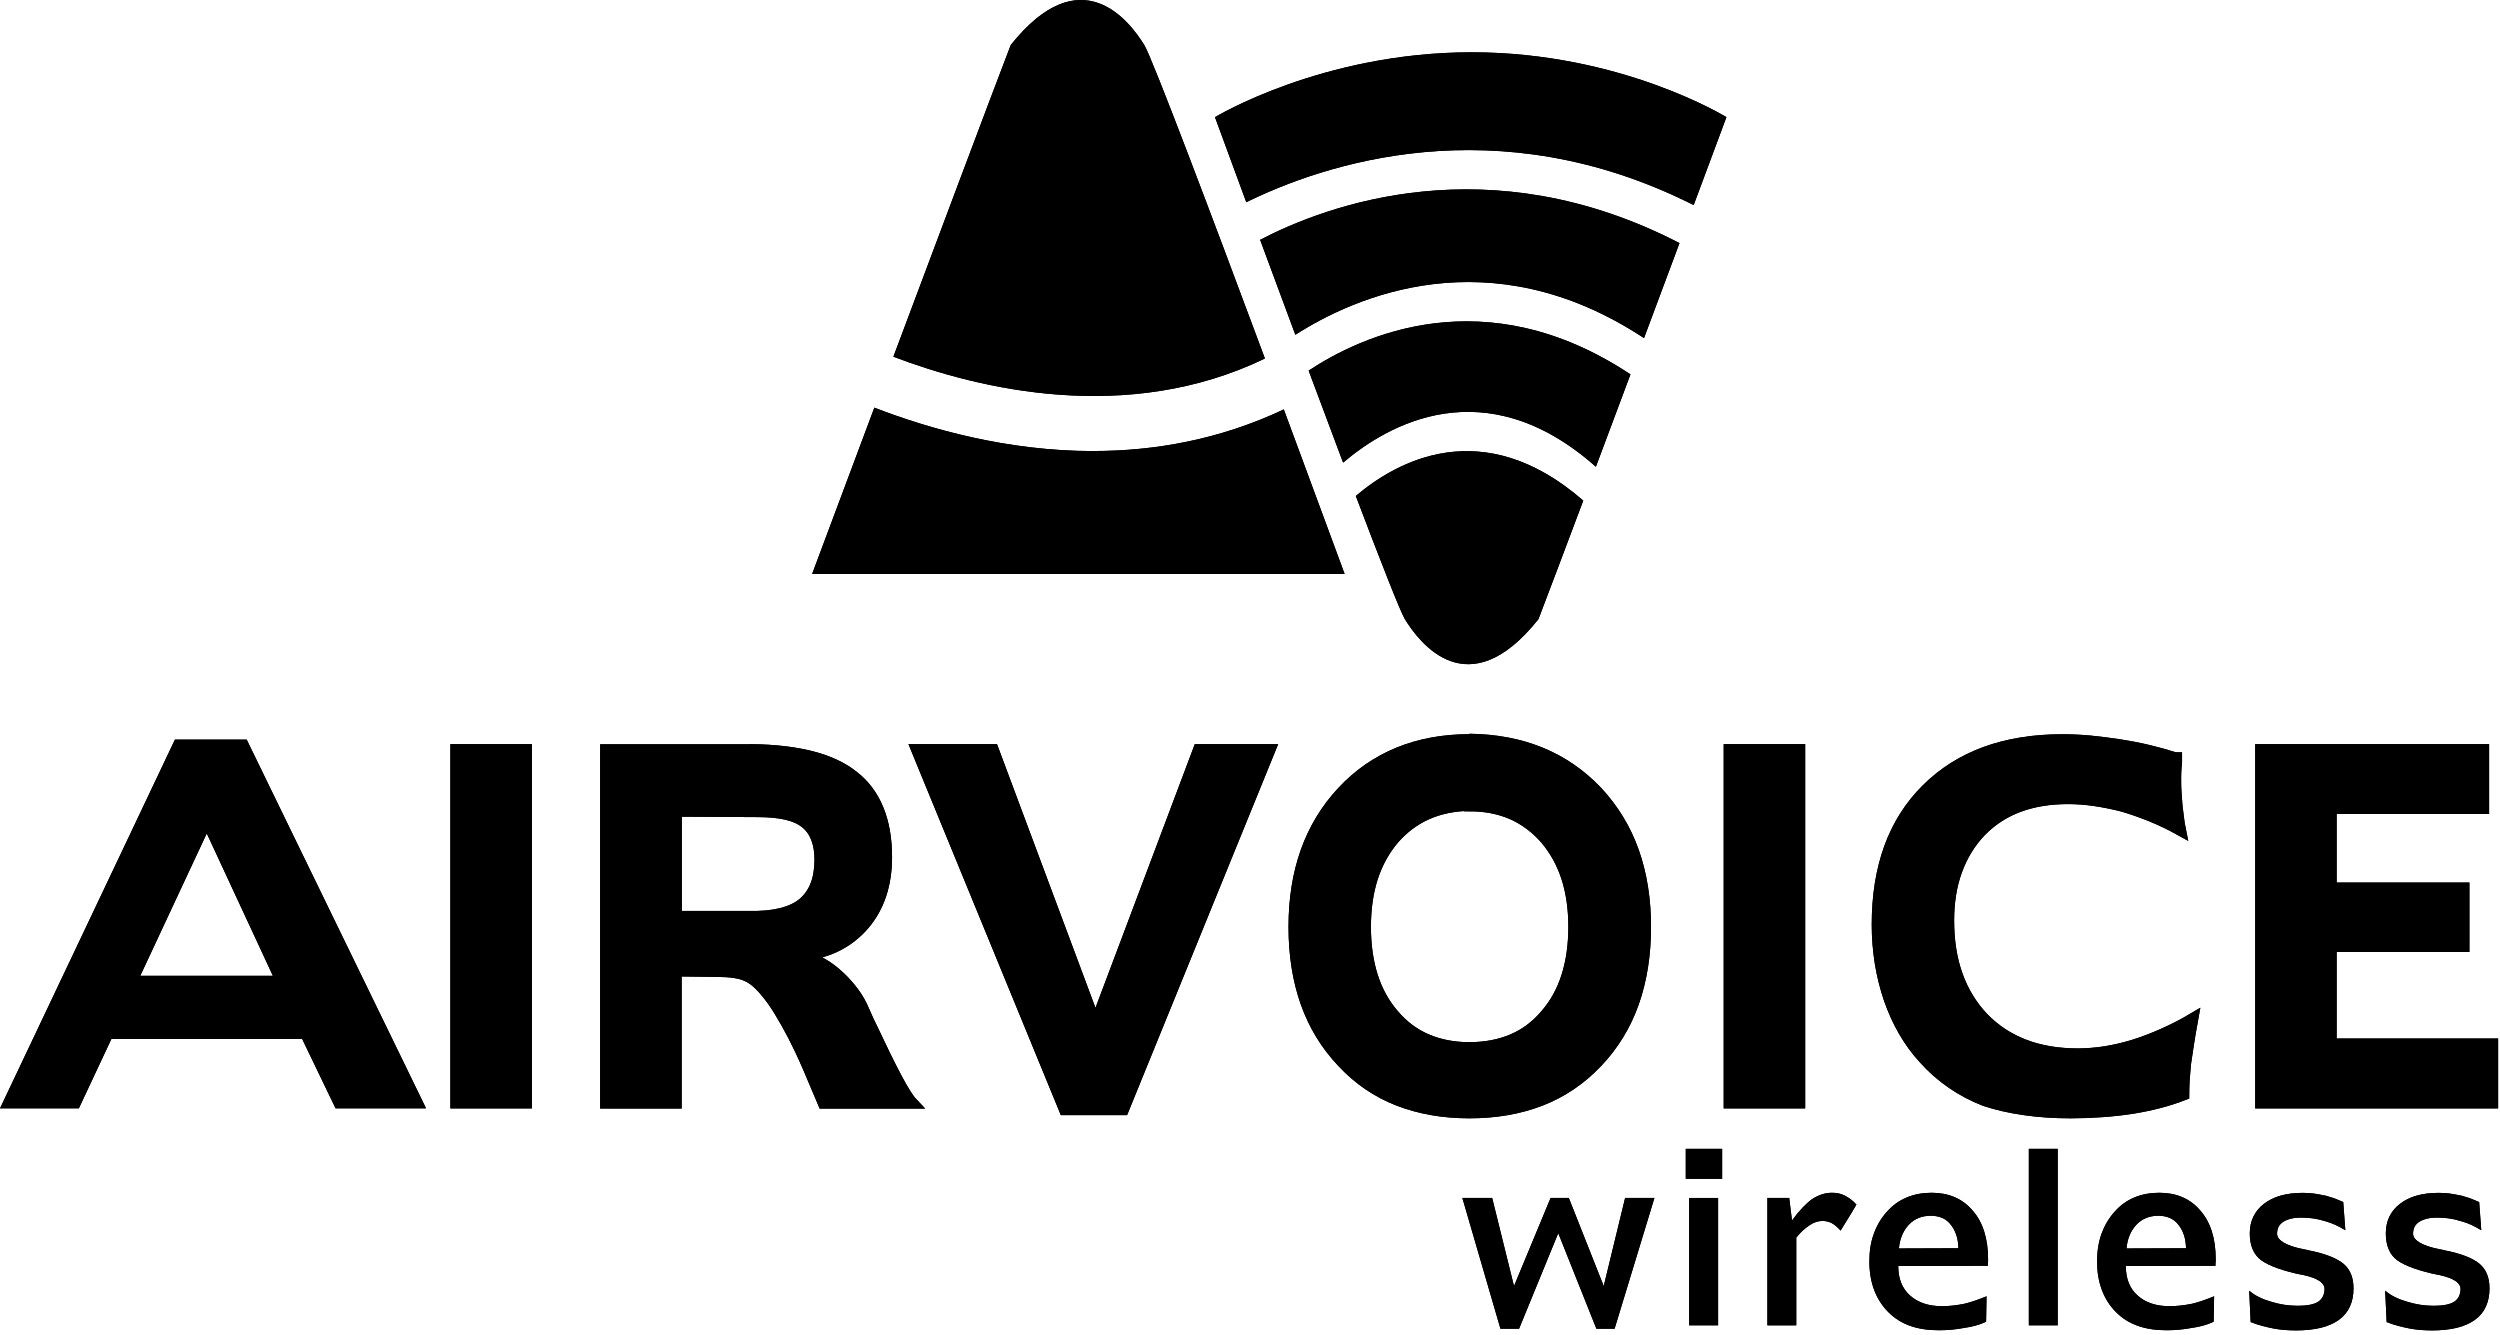 <svg xmlns="http://www.w3.org/2000/svg" width="457" height="244" viewBox="0 0 457 244" fill="none"><path d="M231.229 65.538C221.659 39.828 210.639 10.598 209.179 8.238C206.539 3.948 197.629 -7.932 184.759 8.238C180.889 18.318 171.559 43.208 163.309 65.208C178.989 71.168 206.069 77.678 231.219 65.538H231.229Z" fill="black"></path><path d="M199.889 82.458C184.099 82.458 169.879 78.408 159.829 74.518C153.459 91.538 148.459 104.918 148.459 104.918H245.799C245.799 104.918 240.889 91.598 234.679 74.838C222.969 80.378 211.049 82.448 199.889 82.448V82.458Z" fill="black"></path><path d="M309.599 37.498C313.179 27.908 315.589 21.418 315.589 21.418C315.589 21.418 296.389 9.558 269.009 9.558C241.629 9.558 222.099 21.418 222.099 21.418C222.099 21.418 224.409 27.708 227.819 36.968C241.699 30.138 273.379 19.208 309.599 37.488V37.498Z" fill="black"></path><path d="M300.529 61.798C302.799 55.698 305.009 49.778 307.009 44.438C272.119 26.388 242.429 37.548 230.349 43.838C232.329 49.188 234.529 55.128 236.789 61.198C247.469 54.348 272.229 43.148 300.529 61.808V61.798Z" fill="black"></path><path d="M291.729 85.318C293.769 79.878 295.909 74.158 298.049 68.438C271.439 50.768 248.749 61.438 239.219 67.748C241.359 73.488 243.499 79.198 245.519 84.568C253.559 77.718 271.389 67.298 291.719 85.318H291.729Z" fill="black"></path><path d="M247.839 90.658C252.409 102.698 255.999 111.858 256.809 113.178C259.449 117.468 268.359 129.348 281.229 113.178C283.059 108.408 286.009 100.588 289.419 91.508C270.989 75.478 255.219 84.398 247.849 90.658H247.839Z" fill="black"></path><path d="M231.229 65.538C221.659 39.828 210.639 10.598 209.179 8.238C206.539 3.948 197.629 -7.932 184.759 8.238C180.889 18.318 171.559 43.208 163.309 65.208C178.989 71.168 206.069 77.678 231.219 65.538H231.229Z" fill="black"></path><path d="M199.889 82.458C184.099 82.458 169.879 78.408 159.829 74.518C153.459 91.538 148.459 104.918 148.459 104.918H245.799C245.799 104.918 240.889 91.598 234.679 74.838C222.969 80.378 211.049 82.448 199.889 82.448V82.458Z" fill="black"></path><path d="M309.599 37.498C313.179 27.908 315.589 21.418 315.589 21.418C315.589 21.418 296.389 9.558 269.009 9.558C241.629 9.558 222.099 21.418 222.099 21.418C222.099 21.418 224.409 27.708 227.819 36.968C241.699 30.138 273.379 19.208 309.599 37.488V37.498Z" fill="black"></path><path d="M300.529 61.798C302.799 55.698 305.009 49.778 307.009 44.438C272.119 26.388 242.429 37.548 230.349 43.838C232.329 49.188 234.529 55.128 236.789 61.198C247.469 54.348 272.229 43.148 300.529 61.808V61.798Z" fill="black"></path><path d="M291.729 85.318C293.769 79.878 295.909 74.158 298.049 68.438C271.439 50.768 248.749 61.438 239.219 67.748C241.359 73.488 243.499 79.198 245.519 84.568C253.559 77.718 271.389 67.298 291.719 85.318H291.729Z" fill="black"></path><path d="M247.839 90.658C252.409 102.698 255.999 111.858 256.809 113.178C259.449 117.468 268.359 129.348 281.229 113.178C283.059 108.408 286.009 100.588 289.419 91.508C270.989 75.478 255.219 84.398 247.849 90.658H247.839Z" fill="black"></path><path d="M44.449 136.228L76.239 201.578H61.989L55.879 188.888H19.709L13.759 201.578H1.629L32.629 136.228H44.449ZM24.019 179.408H51.499L37.799 149.908L24.019 179.408Z" fill="black" stroke="black" stroke-width="2.06" stroke-miterlimit="10"></path><path d="M96.199 137.058V201.588H83.359V137.058H96.199Z" fill="black" stroke="black" stroke-width="2.06" stroke-miterlimit="10"></path><path d="M137.459 137.058C141.639 137.118 145.269 137.538 148.379 138.338C151.479 139.138 154.029 140.328 156.009 141.928C157.989 143.468 159.489 145.468 160.509 147.948C161.529 150.428 162.039 153.338 162.039 156.688C162.039 159.158 161.699 161.428 161.019 163.488C160.339 165.548 159.319 167.378 157.969 168.968C156.609 170.558 155.009 171.838 153.159 172.798C151.309 173.758 149.179 174.378 146.779 174.648C148.029 175.038 149.199 175.538 150.299 176.178C151.399 176.808 152.439 177.588 153.429 178.528C154.369 179.408 155.229 180.368 156.009 181.418C156.789 182.458 157.439 183.618 157.959 184.878C158.119 185.208 158.299 185.618 158.509 186.118C158.719 186.608 158.979 187.158 159.289 187.768C161.119 191.668 162.649 194.778 163.869 197.078C165.099 199.388 166.049 200.898 166.729 201.618H150.519C149.529 199.248 148.589 197.038 147.699 194.978C146.809 192.918 145.919 191.038 145.039 189.328C144.149 187.628 143.299 186.118 142.489 184.798C141.679 183.478 140.889 182.348 140.099 181.418C139.519 180.698 138.939 180.088 138.339 179.558C137.739 179.038 137.129 178.638 136.499 178.368C135.919 178.098 135.169 177.888 134.229 177.748C133.289 177.608 132.189 177.548 130.939 177.548L123.579 177.458V201.608H110.739V137.078H137.439L137.459 137.058ZM123.599 167.548H136.989C139.229 167.598 141.179 167.418 142.819 167.008C144.469 166.598 145.779 165.978 146.779 165.158C147.819 164.278 148.609 163.178 149.129 161.858C149.649 160.538 149.919 158.978 149.919 157.158C149.919 155.618 149.699 154.288 149.249 153.158C148.809 152.028 148.139 151.108 147.249 150.398C146.359 149.678 145.189 149.158 143.729 148.828C142.269 148.498 140.539 148.338 138.559 148.338L123.609 148.258V167.548H123.599Z" fill="black" stroke="black" stroke-width="2.06" stroke-miterlimit="10"></path><path d="M181.539 137.058L200.249 187.168L219.119 137.058H232.119L205.339 202.818H194.609L167.599 137.058H181.539Z" fill="black" stroke="black" stroke-width="2.06" stroke-miterlimit="10"></path><path d="M268.599 135.158C273.399 135.218 277.749 136.038 281.629 137.628C285.519 139.218 288.949 141.588 291.929 144.718C294.899 147.908 297.129 151.558 298.589 155.678C300.049 159.798 300.779 164.388 300.779 169.438C300.779 174.488 300.049 179.158 298.589 183.288C297.129 187.408 294.909 191.038 291.929 194.168C288.959 197.298 285.519 199.628 281.629 201.138C277.739 202.648 273.399 203.398 268.599 203.398C263.799 203.398 259.529 202.638 255.639 201.138C251.749 199.628 248.339 197.298 245.419 194.168C242.439 191.038 240.229 187.418 238.759 183.288C237.299 179.168 236.569 174.548 236.569 169.438C236.569 164.328 237.299 159.798 238.759 155.678C240.229 151.558 242.439 147.908 245.419 144.718C248.339 141.588 251.749 139.228 255.639 137.628C259.529 136.038 263.839 135.238 268.599 135.238V135.148V135.158ZM268.599 147.188C265.729 147.248 263.149 147.788 260.849 148.798C258.549 149.818 256.519 151.338 254.749 153.368C253.029 155.408 251.729 157.758 250.869 160.418C250.009 163.078 249.579 166.088 249.579 169.438C249.579 172.788 250.009 175.808 250.869 178.508C251.729 181.198 253.029 183.538 254.749 185.518C256.469 187.548 258.489 189.058 260.819 190.048C263.139 191.038 265.739 191.538 268.609 191.538C271.479 191.538 274.149 191.038 276.479 190.048C278.809 189.058 280.829 187.548 282.549 185.518C284.269 183.538 285.569 181.208 286.429 178.508C287.289 175.818 287.719 172.798 287.719 169.438C287.719 166.078 287.289 163.078 286.429 160.418C285.569 157.758 284.269 155.408 282.549 153.368C280.769 151.338 278.739 149.818 276.439 148.798C274.139 147.788 271.539 147.278 268.609 147.278V147.188H268.599Z" fill="black" stroke="black" stroke-width="2.06" stroke-miterlimit="10"></path><path d="M328.959 137.058V201.588H316.119V137.058H328.959Z" fill="black" stroke="black" stroke-width="2.06" stroke-miterlimit="10"></path><path d="M397.849 138.538V139.278C397.799 139.448 397.769 139.598 397.769 139.738V140.188C397.719 140.848 397.689 141.398 397.689 141.838V142.908C397.689 143.628 397.709 144.338 397.769 145.048C397.819 145.768 397.879 146.508 397.929 147.278C398.029 147.988 398.119 148.718 398.199 149.458C398.279 150.198 398.389 150.958 398.549 151.728C396.769 150.738 394.999 149.888 393.219 149.168C391.449 148.458 389.729 147.848 388.049 147.358C386.329 146.918 384.629 146.578 382.959 146.328C381.279 146.078 379.639 145.958 378.029 145.958C374.689 145.958 371.689 146.448 369.019 147.438C366.359 148.428 364.039 149.938 362.059 151.968C360.129 153.998 358.669 156.378 357.679 159.098C356.679 161.818 356.189 164.878 356.189 168.288C356.189 172.018 356.719 175.378 357.789 178.338C358.859 181.308 360.439 183.888 362.529 186.088C364.669 188.288 367.169 189.928 370.049 191.028C372.909 192.128 376.179 192.678 379.829 192.678C381.499 192.678 383.189 192.538 384.919 192.268C386.639 191.988 388.389 191.578 390.169 191.028C391.889 190.478 393.649 189.808 395.449 189.008C397.249 188.208 399.039 187.298 400.809 186.248C400.499 187.958 400.229 189.478 400.029 190.828C399.819 192.178 399.639 193.398 399.479 194.498C399.379 195.548 399.299 196.548 399.239 197.508C399.189 198.468 399.159 199.338 399.159 200.108C397.749 200.658 396.269 201.138 394.699 201.548C393.139 201.958 391.489 202.298 389.769 202.578C387.999 202.848 386.169 203.058 384.289 203.188C382.409 203.328 380.479 203.398 378.499 203.398C375.469 203.398 372.639 203.208 370.009 202.818C367.369 202.438 364.989 201.888 362.849 201.178C360.709 200.348 358.699 199.298 356.819 197.998C354.939 196.708 353.209 195.188 351.649 193.428C350.289 191.948 349.089 190.298 348.039 188.478C346.999 186.668 346.109 184.718 345.379 182.628C344.649 180.488 344.099 178.278 343.729 175.988C343.369 173.708 343.179 171.388 343.179 169.028C343.179 163.808 343.919 159.138 345.409 155.018C346.899 150.898 349.159 147.328 352.189 144.308C355.219 141.288 358.809 139.018 362.949 137.508C367.099 135.998 371.779 135.248 376.999 135.248C378.669 135.248 380.369 135.328 382.089 135.488C383.809 135.658 385.559 135.878 387.339 136.148C389.159 136.428 390.939 136.768 392.659 137.178C394.379 137.588 396.099 138.068 397.829 138.618V138.538H397.849Z" fill="black" stroke="black" stroke-width="2.06" stroke-miterlimit="10"></path><path d="M453.979 137.058V147.768H426.109V162.358H450.379V172.988H426.109V190.868H455.629V201.588H413.279V137.058H453.989H453.979Z" fill="black" stroke="black" stroke-width="2.06" stroke-miterlimit="10"></path><path d="M44.449 136.228L76.239 201.578H61.989L55.879 188.888H19.709L13.759 201.578H1.629L32.629 136.228H44.449ZM24.019 179.408H51.499L37.799 149.908L24.019 179.408Z" fill="black" stroke="black" stroke-width="2.06" stroke-miterlimit="10"></path><path d="M96.199 137.058V201.588H83.359V137.058H96.199Z" fill="black" stroke="black" stroke-width="2.06" stroke-miterlimit="10"></path><path d="M137.459 137.058C141.639 137.118 145.269 137.538 148.379 138.338C151.479 139.138 154.029 140.328 156.009 141.928C157.989 143.468 159.489 145.468 160.509 147.948C161.529 150.428 162.039 153.338 162.039 156.688C162.039 159.158 161.699 161.428 161.019 163.488C160.339 165.548 159.319 167.378 157.969 168.968C156.609 170.558 155.009 171.838 153.159 172.798C151.309 173.758 149.179 174.378 146.779 174.648C148.029 175.038 149.199 175.538 150.299 176.178C151.399 176.808 152.439 177.588 153.429 178.528C154.369 179.408 155.229 180.368 156.009 181.418C156.789 182.458 157.439 183.618 157.959 184.878C158.119 185.208 158.299 185.618 158.509 186.118C158.719 186.608 158.979 187.158 159.289 187.768C161.119 191.668 162.649 194.778 163.869 197.078C165.099 199.388 166.049 200.898 166.729 201.618H150.519C149.529 199.248 148.589 197.038 147.699 194.978C146.809 192.918 145.919 191.038 145.039 189.328C144.149 187.628 143.299 186.118 142.489 184.798C141.679 183.478 140.889 182.348 140.099 181.418C139.519 180.698 138.939 180.088 138.339 179.558C137.739 179.038 137.129 178.638 136.499 178.368C135.919 178.098 135.169 177.888 134.229 177.748C133.289 177.608 132.189 177.548 130.939 177.548L123.579 177.458V201.608H110.739V137.078H137.439L137.459 137.058ZM123.599 167.548H136.989C139.229 167.598 141.179 167.418 142.819 167.008C144.469 166.598 145.779 165.978 146.779 165.158C147.819 164.278 148.609 163.178 149.129 161.858C149.649 160.538 149.919 158.978 149.919 157.158C149.919 155.618 149.699 154.288 149.249 153.158C148.809 152.028 148.139 151.108 147.249 150.398C146.359 149.678 145.189 149.158 143.729 148.828C142.269 148.498 140.539 148.338 138.559 148.338L123.609 148.258V167.548H123.599Z" fill="black" stroke="black" stroke-width="2.06" stroke-miterlimit="10"></path><path d="M181.539 137.058L200.249 187.168L219.119 137.058H232.119L205.339 202.818H194.609L167.599 137.058H181.539Z" fill="black" stroke="black" stroke-width="2.06" stroke-miterlimit="10"></path><path d="M268.599 135.158C273.399 135.218 277.749 136.038 281.629 137.628C285.519 139.218 288.949 141.588 291.929 144.718C294.899 147.908 297.129 151.558 298.589 155.678C300.049 159.798 300.779 164.388 300.779 169.438C300.779 174.488 300.049 179.158 298.589 183.288C297.129 187.408 294.909 191.038 291.929 194.168C288.959 197.298 285.519 199.628 281.629 201.138C277.739 202.648 273.399 203.398 268.599 203.398C263.799 203.398 259.529 202.638 255.639 201.138C251.749 199.628 248.339 197.298 245.419 194.168C242.439 191.038 240.229 187.418 238.759 183.288C237.299 179.168 236.569 174.548 236.569 169.438C236.569 164.328 237.299 159.798 238.759 155.678C240.229 151.558 242.439 147.908 245.419 144.718C248.339 141.588 251.749 139.228 255.639 137.628C259.529 136.038 263.839 135.238 268.599 135.238V135.148V135.158ZM268.599 147.188C265.729 147.248 263.149 147.788 260.849 148.798C258.549 149.818 256.519 151.338 254.749 153.368C253.029 155.408 251.729 157.758 250.869 160.418C250.009 163.078 249.579 166.088 249.579 169.438C249.579 172.788 250.009 175.808 250.869 178.508C251.729 181.198 253.029 183.538 254.749 185.518C256.469 187.548 258.489 189.058 260.819 190.048C263.139 191.038 265.739 191.538 268.609 191.538C271.479 191.538 274.149 191.038 276.479 190.048C278.809 189.058 280.829 187.548 282.549 185.518C284.269 183.538 285.569 181.208 286.429 178.508C287.289 175.818 287.719 172.798 287.719 169.438C287.719 166.078 287.289 163.078 286.429 160.418C285.569 157.758 284.269 155.408 282.549 153.368C280.769 151.338 278.739 149.818 276.439 148.798C274.139 147.788 271.539 147.278 268.609 147.278V147.188H268.599Z" fill="black" stroke="black" stroke-width="2.06" stroke-miterlimit="10"></path><path d="M328.959 137.058V201.588H316.119V137.058H328.959Z" fill="black" stroke="black" stroke-width="2.06" stroke-miterlimit="10"></path><path d="M397.849 138.538V139.278C397.799 139.448 397.769 139.598 397.769 139.738V140.188C397.719 140.848 397.689 141.398 397.689 141.838V142.908C397.689 143.628 397.709 144.338 397.769 145.048C397.819 145.768 397.879 146.508 397.929 147.278C398.029 147.988 398.119 148.718 398.199 149.458C398.279 150.198 398.389 150.958 398.549 151.728C396.769 150.738 394.999 149.888 393.219 149.168C391.449 148.458 389.729 147.848 388.049 147.358C386.329 146.918 384.629 146.578 382.959 146.328C381.279 146.078 379.639 145.958 378.029 145.958C374.689 145.958 371.689 146.448 369.019 147.438C366.359 148.428 364.039 149.938 362.059 151.968C360.129 153.998 358.669 156.378 357.679 159.098C356.679 161.818 356.189 164.878 356.189 168.288C356.189 172.018 356.719 175.378 357.789 178.338C358.859 181.308 360.439 183.888 362.529 186.088C364.669 188.288 367.169 189.928 370.049 191.028C372.909 192.128 376.179 192.678 379.829 192.678C381.499 192.678 383.189 192.538 384.919 192.268C386.639 191.988 388.389 191.578 390.169 191.028C391.889 190.478 393.649 189.808 395.449 189.008C397.249 188.208 399.039 187.298 400.809 186.248C400.499 187.958 400.229 189.478 400.029 190.828C399.819 192.178 399.639 193.398 399.479 194.498C399.379 195.548 399.299 196.548 399.239 197.508C399.189 198.468 399.159 199.338 399.159 200.108C397.749 200.658 396.269 201.138 394.699 201.548C393.139 201.958 391.489 202.298 389.769 202.578C387.999 202.848 386.169 203.058 384.289 203.188C382.409 203.328 380.479 203.398 378.499 203.398C375.469 203.398 372.639 203.208 370.009 202.818C367.369 202.438 364.989 201.888 362.849 201.178C360.709 200.348 358.699 199.298 356.819 197.998C354.939 196.708 353.209 195.188 351.649 193.428C350.289 191.948 349.089 190.298 348.039 188.478C346.999 186.668 346.109 184.718 345.379 182.628C344.649 180.488 344.099 178.278 343.729 175.988C343.369 173.708 343.179 171.388 343.179 169.028C343.179 163.808 343.919 159.138 345.409 155.018C346.899 150.898 349.159 147.328 352.189 144.308C355.219 141.288 358.809 139.018 362.949 137.508C367.099 135.998 371.779 135.248 376.999 135.248C378.669 135.248 380.369 135.328 382.089 135.488C383.809 135.658 385.559 135.878 387.339 136.148C389.159 136.428 390.939 136.768 392.659 137.178C394.379 137.588 396.099 138.068 397.829 138.618V138.538H397.849Z" fill="black" stroke="black" stroke-width="2.06" stroke-miterlimit="10"></path><path d="M453.979 137.058V147.768H426.109V162.358H450.379V172.988H426.109V190.868H455.629V201.588H413.279V137.058H453.989H453.979Z" fill="black" stroke="black" stroke-width="2.06" stroke-miterlimit="10"></path><path d="M272.769 218.988L276.759 235.098L283.449 218.988H286.779L293.159 235.098L297.069 218.988H302.429L295.149 242.888H291.819L284.849 225.418L277.689 242.888H274.279L267.319 218.988H272.759H272.769Z" fill="black"></path><path d="M314.809 210.008V215.488H308.159V210.008H314.809ZM314.069 218.988V242.268H308.779V218.988H314.069Z" fill="black"></path><path d="M339.359 220.178C339.099 220.648 338.779 221.188 338.399 221.808C338.019 222.428 337.589 223.128 337.089 223.928L336.459 224.958C336.199 224.658 335.929 224.388 335.659 224.158C335.389 223.928 335.119 223.738 334.859 223.598C334.599 223.458 334.319 223.358 334.039 223.288C333.749 223.228 333.459 223.188 333.179 223.188C332.789 223.188 332.389 223.248 331.999 223.368C331.609 223.498 331.199 223.688 330.789 223.968C330.369 224.248 329.949 224.578 329.529 224.958C329.119 225.348 328.729 225.768 328.359 226.238V242.268H323.079V218.988H327.069L327.579 223.108C328.229 222.208 328.869 221.428 329.479 220.788C330.089 220.148 330.689 219.608 331.259 219.198C331.859 218.808 332.459 218.518 333.049 218.328C333.639 218.138 334.259 218.038 334.909 218.038C335.329 218.038 335.729 218.078 336.119 218.158C336.509 218.238 336.889 218.378 337.249 218.568C337.619 218.758 337.979 218.988 338.329 219.248C338.679 219.508 339.029 219.828 339.369 220.218V220.168L339.359 220.178Z" fill="black"></path><path d="M363.359 231.388L346.999 231.428C346.999 232.588 347.179 233.608 347.529 234.498C347.889 235.388 348.419 236.158 349.119 236.788C349.849 237.448 350.699 237.948 351.689 238.278C352.669 238.608 353.769 238.768 354.999 238.768C355.699 238.768 356.399 238.728 357.089 238.648C357.779 238.568 358.469 238.458 359.139 238.318C359.819 238.148 360.489 237.958 361.159 237.718C361.819 237.488 362.479 237.228 363.139 236.958L363.059 241.608C362.429 241.908 361.779 242.148 361.099 242.328C360.419 242.508 359.699 242.658 358.949 242.758C358.219 242.898 357.469 242.998 356.699 243.068C355.929 243.138 355.169 243.168 354.409 243.168C352.449 243.168 350.709 242.908 349.179 242.368C347.649 241.828 346.309 240.988 345.169 239.838C344.049 238.708 343.189 237.368 342.599 235.818C342.019 234.268 341.719 232.528 341.719 230.608C341.719 228.688 341.979 227.058 342.529 225.558C343.059 224.058 343.849 222.718 344.899 221.538C345.939 220.358 347.149 219.478 348.519 218.908C349.889 218.328 351.409 218.038 353.079 218.038C354.639 218.038 356.049 218.298 357.309 218.838C358.559 219.368 359.659 220.188 360.599 221.288C361.539 222.358 362.249 223.638 362.709 225.118C363.179 226.598 363.419 228.278 363.419 230.148V230.578C363.419 230.698 363.409 230.818 363.379 230.928V231.418V231.378L363.359 231.388ZM357.579 225.678C357.339 224.958 356.989 224.328 356.549 223.808C356.099 223.258 355.589 222.858 354.989 222.618C354.389 222.368 353.709 222.238 352.949 222.238C352.139 222.238 351.399 222.368 350.739 222.638C350.079 222.898 349.479 223.298 348.959 223.848C348.439 224.398 348.019 225.038 347.709 225.768C347.399 226.498 347.199 227.308 347.119 228.218L357.999 228.178C357.979 227.248 357.839 226.408 357.589 225.678H357.579Z" fill="black"></path><path d="M376.149 210.008V242.268H370.869V210.008H376.149Z" fill="black"></path><path d="M404.959 231.388L388.599 231.428C388.599 232.588 388.779 233.608 389.129 234.498C389.479 235.388 390.009 236.158 390.719 236.788C391.449 237.448 392.299 237.948 393.279 238.278C394.259 238.608 395.359 238.768 396.589 238.768C397.299 238.768 397.989 238.728 398.689 238.648C399.379 238.568 400.069 238.458 400.749 238.318C401.429 238.148 402.099 237.958 402.759 237.718C403.429 237.488 404.079 237.228 404.739 236.958L404.659 241.608C404.039 241.908 403.379 242.148 402.709 242.328C402.029 242.508 401.309 242.658 400.559 242.758C399.829 242.898 399.079 242.998 398.309 243.068C397.539 243.138 396.779 243.168 396.019 243.168C394.059 243.168 392.329 242.908 390.799 242.368C389.269 241.828 387.929 240.988 386.789 239.838C385.669 238.708 384.809 237.368 384.229 235.818C383.639 234.268 383.349 232.528 383.349 230.608C383.349 228.688 383.619 227.058 384.149 225.558C384.689 224.058 385.479 222.718 386.519 221.538C387.559 220.358 388.769 219.478 390.139 218.908C391.509 218.328 393.029 218.038 394.699 218.038C396.269 218.038 397.679 218.298 398.929 218.838C400.189 219.368 401.279 220.188 402.219 221.288C403.159 222.358 403.859 223.638 404.329 225.118C404.799 226.598 405.029 228.278 405.029 230.148V230.578C405.029 230.698 405.019 230.818 404.989 230.928V231.418V231.378L404.959 231.388ZM399.189 225.678C398.939 224.958 398.599 224.328 398.149 223.808C397.709 223.258 397.179 222.858 396.579 222.618C395.979 222.368 395.299 222.238 394.549 222.238C393.739 222.238 392.999 222.368 392.339 222.638C391.669 222.898 391.079 223.298 390.559 223.848C390.039 224.398 389.619 225.038 389.309 225.768C388.999 226.498 388.799 227.308 388.729 228.218L399.609 228.178C399.579 227.248 399.449 226.408 399.199 225.678H399.189Z" fill="black"></path><path d="M428.339 219.688L428.729 224.888C428.159 224.528 427.559 224.208 426.929 223.918C426.299 223.628 425.629 223.388 424.929 223.198C424.219 222.978 423.509 222.818 422.799 222.718C422.079 222.618 421.339 222.578 420.589 222.578C419.879 222.578 419.259 222.648 418.729 222.788C418.189 222.928 417.729 223.118 417.339 223.368C416.979 223.618 416.699 223.918 416.519 224.278C416.329 224.638 416.249 225.048 416.249 225.518C416.249 226.128 416.649 226.658 417.459 227.148C418.269 227.628 419.479 228.038 421.099 228.368C421.309 228.398 421.489 228.428 421.649 228.468C421.809 228.508 421.939 228.548 422.039 228.568C423.579 228.868 424.879 229.238 425.949 229.658C427.019 230.088 427.859 230.558 428.459 231.078C429.059 231.598 429.499 232.228 429.789 232.978C430.079 233.718 430.219 234.568 430.219 235.528C430.219 236.788 429.999 237.898 429.549 238.868C429.099 239.828 428.419 240.638 427.509 241.298C426.619 241.928 425.519 242.408 424.219 242.728C422.909 243.038 421.419 243.198 419.719 243.198C419.009 243.198 418.309 243.168 417.599 243.118C416.899 243.058 416.189 242.968 415.489 242.828C414.809 242.688 414.129 242.538 413.459 242.348C412.779 242.168 412.099 241.948 411.419 241.668L411.149 235.938C411.699 236.398 412.299 236.798 412.969 237.128C413.629 237.458 414.359 237.728 415.139 237.948C415.919 238.198 416.719 238.378 417.519 238.508C418.329 238.628 419.179 238.698 420.069 238.698C420.959 238.698 421.659 238.638 422.279 238.508C422.889 238.388 423.389 238.198 423.789 237.948C424.149 237.698 424.429 237.378 424.629 236.978C424.829 236.578 424.929 236.118 424.929 235.598C424.929 235.078 424.609 234.558 423.969 234.138C423.329 233.718 422.389 233.368 421.129 233.088C420.819 233.038 420.539 232.978 420.309 232.928C420.079 232.868 419.869 232.828 419.719 232.808C417.999 232.398 416.569 231.958 415.429 231.488C414.299 231.018 413.459 230.528 412.909 229.998C412.359 229.478 411.949 228.838 411.669 228.088C411.399 227.338 411.259 226.458 411.259 225.468C411.259 224.338 411.479 223.328 411.909 222.418C412.339 221.518 412.979 220.728 413.839 220.068C414.729 219.378 415.759 218.878 416.939 218.548C418.119 218.218 419.449 218.058 420.939 218.058C421.539 218.058 422.139 218.098 422.759 218.158C423.369 218.228 423.979 218.328 424.579 218.468C424.789 218.498 424.999 218.538 425.209 218.588C425.419 218.648 425.629 218.708 425.839 218.788C426.259 218.898 426.669 219.038 427.089 219.208C427.509 219.378 427.929 219.548 428.349 219.738V219.698L428.339 219.688Z" fill="black"></path><path d="M453.189 219.688L453.579 224.888C453.009 224.528 452.399 224.208 451.779 223.918C451.159 223.628 450.489 223.388 449.779 223.198C449.079 222.978 448.359 222.818 447.649 222.718C446.929 222.618 446.199 222.578 445.439 222.578C444.739 222.578 444.119 222.648 443.579 222.788C443.049 222.928 442.579 223.118 442.199 223.368C441.829 223.618 441.559 223.918 441.379 224.278C441.199 224.638 441.109 225.048 441.109 225.518C441.109 226.128 441.519 226.658 442.319 227.148C443.129 227.628 444.339 228.038 445.959 228.368C446.169 228.398 446.349 228.428 446.509 228.468C446.659 228.508 446.789 228.548 446.899 228.568C448.449 228.868 449.749 229.238 450.819 229.658C451.889 230.088 452.719 230.558 453.319 231.078C453.919 231.598 454.369 232.228 454.649 232.978C454.939 233.718 455.079 234.568 455.079 235.528C455.079 236.788 454.849 237.898 454.409 238.868C453.969 239.828 453.289 240.638 452.369 241.298C451.479 241.928 450.389 242.408 449.089 242.728C447.779 243.038 446.279 243.198 444.589 243.198C443.879 243.198 443.179 243.168 442.479 243.118C441.769 243.058 441.069 242.968 440.359 242.828C439.679 242.688 438.999 242.538 438.319 242.348C437.639 242.168 436.959 241.948 436.279 241.668L436.009 235.938C436.559 236.398 437.169 236.798 437.829 237.128C438.499 237.458 439.219 237.728 439.999 237.948C440.789 238.198 441.579 238.378 442.389 238.508C443.199 238.638 444.049 238.698 444.929 238.698C445.809 238.698 446.529 238.638 447.139 238.508C447.749 238.388 448.249 238.198 448.649 237.948C449.019 237.698 449.299 237.378 449.499 236.978C449.689 236.578 449.789 236.118 449.789 235.598C449.789 235.078 449.469 234.558 448.829 234.138C448.189 233.718 447.239 233.368 445.989 233.088C445.679 233.038 445.399 232.978 445.169 232.928C444.939 232.868 444.739 232.828 444.589 232.808C442.859 232.398 441.439 231.958 440.299 231.488C439.169 231.018 438.319 230.528 437.769 229.998C437.219 229.478 436.809 228.838 436.539 228.088C436.269 227.338 436.129 226.458 436.129 225.468C436.129 224.338 436.339 223.328 436.769 222.418C437.199 221.518 437.849 220.728 438.709 220.068C439.589 219.378 440.629 218.878 441.799 218.548C442.979 218.218 444.299 218.058 445.789 218.058C446.389 218.058 446.999 218.098 447.609 218.158C448.219 218.228 448.829 218.328 449.429 218.468C449.639 218.498 449.839 218.538 450.049 218.588C450.259 218.648 450.469 218.708 450.679 218.788C451.099 218.898 451.519 219.038 451.929 219.208C452.349 219.378 452.759 219.548 453.179 219.738V219.698L453.189 219.688Z" fill="black"></path><path d="M272.769 218.988L276.759 235.098L283.449 218.988H286.779L293.159 235.098L297.069 218.988H302.429L295.149 242.888H291.819L284.849 225.418L277.689 242.888H274.279L267.319 218.988H272.759H272.769Z" fill="black"></path><path d="M314.809 210.008V215.488H308.159V210.008H314.809ZM314.069 218.988V242.268H308.779V218.988H314.069Z" fill="black"></path><path d="M339.359 220.178C339.099 220.648 338.779 221.188 338.399 221.808C338.019 222.428 337.589 223.128 337.089 223.928L336.459 224.958C336.199 224.658 335.929 224.388 335.659 224.158C335.389 223.928 335.119 223.738 334.859 223.598C334.599 223.458 334.319 223.358 334.039 223.288C333.749 223.228 333.459 223.188 333.179 223.188C332.789 223.188 332.389 223.248 331.999 223.368C331.609 223.498 331.199 223.688 330.789 223.968C330.369 224.248 329.949 224.578 329.529 224.958C329.119 225.348 328.729 225.768 328.359 226.238V242.268H323.079V218.988H327.069L327.579 223.108C328.229 222.208 328.869 221.428 329.479 220.788C330.089 220.148 330.689 219.608 331.259 219.198C331.859 218.808 332.459 218.518 333.049 218.328C333.639 218.138 334.259 218.038 334.909 218.038C335.329 218.038 335.729 218.078 336.119 218.158C336.509 218.238 336.889 218.378 337.249 218.568C337.619 218.758 337.979 218.988 338.329 219.248C338.679 219.508 339.029 219.828 339.369 220.218V220.168L339.359 220.178Z" fill="black"></path><path d="M363.359 231.388L346.999 231.428C346.999 232.588 347.179 233.608 347.529 234.498C347.889 235.388 348.419 236.158 349.119 236.788C349.849 237.448 350.699 237.948 351.689 238.278C352.669 238.608 353.769 238.768 354.999 238.768C355.699 238.768 356.399 238.728 357.089 238.648C357.779 238.568 358.469 238.458 359.139 238.318C359.819 238.148 360.489 237.958 361.159 237.718C361.819 237.488 362.479 237.228 363.139 236.958L363.059 241.608C362.429 241.908 361.779 242.148 361.099 242.328C360.419 242.508 359.699 242.658 358.949 242.758C358.219 242.898 357.469 242.998 356.699 243.068C355.929 243.138 355.169 243.168 354.409 243.168C352.449 243.168 350.709 242.908 349.179 242.368C347.649 241.828 346.309 240.988 345.169 239.838C344.049 238.708 343.189 237.368 342.599 235.818C342.019 234.268 341.719 232.528 341.719 230.608C341.719 228.688 341.979 227.058 342.529 225.558C343.059 224.058 343.849 222.718 344.899 221.538C345.939 220.358 347.149 219.478 348.519 218.908C349.889 218.328 351.409 218.038 353.079 218.038C354.639 218.038 356.049 218.298 357.309 218.838C358.559 219.368 359.659 220.188 360.599 221.288C361.539 222.358 362.249 223.638 362.709 225.118C363.179 226.598 363.419 228.278 363.419 230.148V230.578C363.419 230.698 363.409 230.818 363.379 230.928V231.418V231.378L363.359 231.388ZM357.579 225.678C357.339 224.958 356.989 224.328 356.549 223.808C356.099 223.258 355.589 222.858 354.989 222.618C354.389 222.368 353.709 222.238 352.949 222.238C352.139 222.238 351.399 222.368 350.739 222.638C350.079 222.898 349.479 223.298 348.959 223.848C348.439 224.398 348.019 225.038 347.709 225.768C347.399 226.498 347.199 227.308 347.119 228.218L357.999 228.178C357.979 227.248 357.839 226.408 357.589 225.678H357.579Z" fill="black"></path><path d="M376.149 210.008V242.268H370.869V210.008H376.149Z" fill="black"></path><path d="M404.959 231.388L388.599 231.428C388.599 232.588 388.779 233.608 389.129 234.498C389.479 235.388 390.009 236.158 390.719 236.788C391.449 237.448 392.299 237.948 393.279 238.278C394.259 238.608 395.359 238.768 396.589 238.768C397.299 238.768 397.989 238.728 398.689 238.648C399.379 238.568 400.069 238.458 400.749 238.318C401.429 238.148 402.099 237.958 402.759 237.718C403.429 237.488 404.079 237.228 404.739 236.958L404.659 241.608C404.039 241.908 403.379 242.148 402.709 242.328C402.029 242.508 401.309 242.658 400.559 242.758C399.829 242.898 399.079 242.998 398.309 243.068C397.539 243.138 396.779 243.168 396.019 243.168C394.059 243.168 392.329 242.908 390.799 242.368C389.269 241.828 387.929 240.988 386.789 239.838C385.669 238.708 384.809 237.368 384.229 235.818C383.639 234.268 383.349 232.528 383.349 230.608C383.349 228.688 383.619 227.058 384.149 225.558C384.689 224.058 385.479 222.718 386.519 221.538C387.559 220.358 388.769 219.478 390.139 218.908C391.509 218.328 393.029 218.038 394.699 218.038C396.269 218.038 397.679 218.298 398.929 218.838C400.189 219.368 401.279 220.188 402.219 221.288C403.159 222.358 403.859 223.638 404.329 225.118C404.799 226.598 405.029 228.278 405.029 230.148V230.578C405.029 230.698 405.019 230.818 404.989 230.928V231.418V231.378L404.959 231.388ZM399.189 225.678C398.939 224.958 398.599 224.328 398.149 223.808C397.709 223.258 397.179 222.858 396.579 222.618C395.979 222.368 395.299 222.238 394.549 222.238C393.739 222.238 392.999 222.368 392.339 222.638C391.669 222.898 391.079 223.298 390.559 223.848C390.039 224.398 389.619 225.038 389.309 225.768C388.999 226.498 388.799 227.308 388.729 228.218L399.609 228.178C399.579 227.248 399.449 226.408 399.199 225.678H399.189Z" fill="black"></path><path d="M428.339 219.688L428.729 224.888C428.159 224.528 427.559 224.208 426.929 223.918C426.299 223.628 425.629 223.388 424.929 223.198C424.219 222.978 423.509 222.818 422.799 222.718C422.079 222.618 421.339 222.578 420.589 222.578C419.879 222.578 419.259 222.648 418.729 222.788C418.189 222.928 417.729 223.118 417.339 223.368C416.979 223.618 416.699 223.918 416.519 224.278C416.329 224.638 416.249 225.048 416.249 225.518C416.249 226.128 416.649 226.658 417.459 227.148C418.269 227.628 419.479 228.038 421.099 228.368C421.309 228.398 421.489 228.428 421.649 228.468C421.809 228.508 421.939 228.548 422.039 228.568C423.579 228.868 424.879 229.238 425.949 229.658C427.019 230.088 427.859 230.558 428.459 231.078C429.059 231.598 429.499 232.228 429.789 232.978C430.079 233.718 430.219 234.568 430.219 235.528C430.219 236.788 429.999 237.898 429.549 238.868C429.099 239.828 428.419 240.638 427.509 241.298C426.619 241.928 425.519 242.408 424.219 242.728C422.909 243.038 421.419 243.198 419.719 243.198C419.009 243.198 418.309 243.168 417.599 243.118C416.899 243.058 416.189 242.968 415.489 242.828C414.809 242.688 414.129 242.538 413.459 242.348C412.779 242.168 412.099 241.948 411.419 241.668L411.149 235.938C411.699 236.398 412.299 236.798 412.969 237.128C413.629 237.458 414.359 237.728 415.139 237.948C415.919 238.198 416.719 238.378 417.519 238.508C418.329 238.628 419.179 238.698 420.069 238.698C420.959 238.698 421.659 238.638 422.279 238.508C422.889 238.388 423.389 238.198 423.789 237.948C424.149 237.698 424.429 237.378 424.629 236.978C424.829 236.578 424.929 236.118 424.929 235.598C424.929 235.078 424.609 234.558 423.969 234.138C423.329 233.718 422.389 233.368 421.129 233.088C420.819 233.038 420.539 232.978 420.309 232.928C420.079 232.868 419.869 232.828 419.719 232.808C417.999 232.398 416.569 231.958 415.429 231.488C414.299 231.018 413.459 230.528 412.909 229.998C412.359 229.478 411.949 228.838 411.669 228.088C411.399 227.338 411.259 226.458 411.259 225.468C411.259 224.338 411.479 223.328 411.909 222.418C412.339 221.518 412.979 220.728 413.839 220.068C414.729 219.378 415.759 218.878 416.939 218.548C418.119 218.218 419.449 218.058 420.939 218.058C421.539 218.058 422.139 218.098 422.759 218.158C423.369 218.228 423.979 218.328 424.579 218.468C424.789 218.498 424.999 218.538 425.209 218.588C425.419 218.648 425.629 218.708 425.839 218.788C426.259 218.898 426.669 219.038 427.089 219.208C427.509 219.378 427.929 219.548 428.349 219.738V219.698L428.339 219.688Z" fill="black"></path><path d="M453.189 219.688L453.579 224.888C453.009 224.528 452.399 224.208 451.779 223.918C451.159 223.628 450.489 223.388 449.779 223.198C449.079 222.978 448.359 222.818 447.649 222.718C446.929 222.618 446.199 222.578 445.439 222.578C444.739 222.578 444.119 222.648 443.579 222.788C443.049 222.928 442.579 223.118 442.199 223.368C441.829 223.618 441.559 223.918 441.379 224.278C441.199 224.638 441.109 225.048 441.109 225.518C441.109 226.128 441.519 226.658 442.319 227.148C443.129 227.628 444.339 228.038 445.959 228.368C446.169 228.398 446.349 228.428 446.509 228.468C446.659 228.508 446.789 228.548 446.899 228.568C448.449 228.868 449.749 229.238 450.819 229.658C451.889 230.088 452.719 230.558 453.319 231.078C453.919 231.598 454.369 232.228 454.649 232.978C454.939 233.718 455.079 234.568 455.079 235.528C455.079 236.788 454.849 237.898 454.409 238.868C453.969 239.828 453.289 240.638 452.369 241.298C451.479 241.928 450.389 242.408 449.089 242.728C447.779 243.038 446.279 243.198 444.589 243.198C443.879 243.198 443.179 243.168 442.479 243.118C441.769 243.058 441.069 242.968 440.359 242.828C439.679 242.688 438.999 242.538 438.319 242.348C437.639 242.168 436.959 241.948 436.279 241.668L436.009 235.938C436.559 236.398 437.169 236.798 437.829 237.128C438.499 237.458 439.219 237.728 439.999 237.948C440.789 238.198 441.579 238.378 442.389 238.508C443.199 238.638 444.049 238.698 444.929 238.698C445.809 238.698 446.529 238.638 447.139 238.508C447.749 238.388 448.249 238.198 448.649 237.948C449.019 237.698 449.299 237.378 449.499 236.978C449.689 236.578 449.789 236.118 449.789 235.598C449.789 235.078 449.469 234.558 448.829 234.138C448.189 233.718 447.239 233.368 445.989 233.088C445.679 233.038 445.399 232.978 445.169 232.928C444.939 232.868 444.739 232.828 444.589 232.808C442.859 232.398 441.439 231.958 440.299 231.488C439.169 231.018 438.319 230.528 437.769 229.998C437.219 229.478 436.809 228.838 436.539 228.088C436.269 227.338 436.129 226.458 436.129 225.468C436.129 224.338 436.339 223.328 436.769 222.418C437.199 221.518 437.849 220.728 438.709 220.068C439.589 219.378 440.629 218.878 441.799 218.548C442.979 218.218 444.299 218.058 445.789 218.058C446.389 218.058 446.999 218.098 447.609 218.158C448.219 218.228 448.829 218.328 449.429 218.468C449.639 218.498 449.839 218.538 450.049 218.588C450.259 218.648 450.469 218.708 450.679 218.788C451.099 218.898 451.519 219.038 451.929 219.208C452.349 219.378 452.759 219.548 453.179 219.738V219.698L453.189 219.688Z" fill="black"></path></svg>
